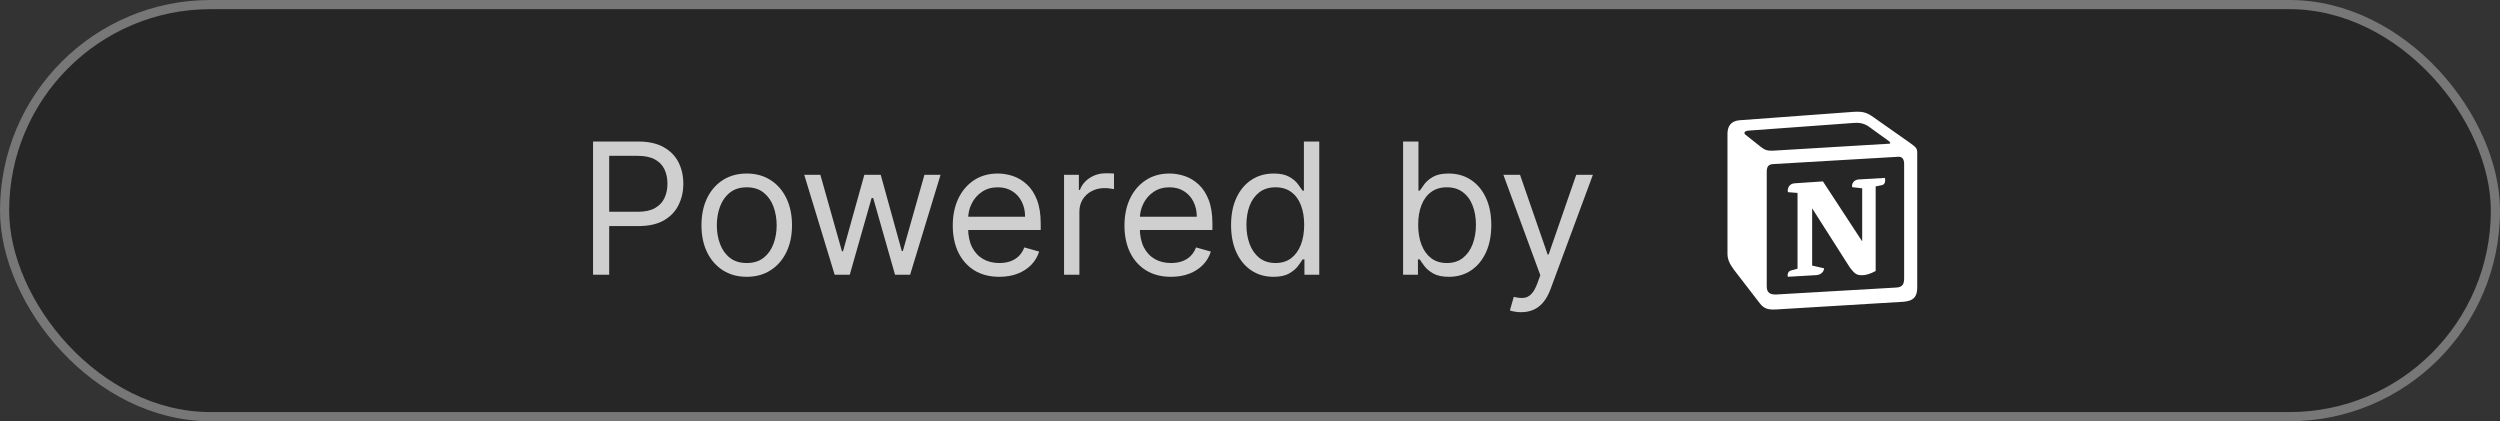 <svg width="273" height="46" viewBox="0 0 273 46" fill="none" xmlns="http://www.w3.org/2000/svg">
<rect x="0" y="0" width="273" height="46" fill="#333333" stroke="none"/>
<rect x="0.5" y="0.5" width="272" height="45" rx="22.5" fill="#262626" stroke="#777777"/>
<path d="M64.761 30V15.454H69.676C70.817 15.454 71.75 15.661 72.474 16.072C73.204 16.48 73.743 17.031 74.094 17.727C74.444 18.423 74.619 19.2 74.619 20.057C74.619 20.914 74.444 21.693 74.094 22.393C73.748 23.094 73.213 23.653 72.489 24.07C71.764 24.482 70.836 24.688 69.704 24.688H66.182V23.125H69.648C70.429 23.125 71.056 22.99 71.53 22.72C72.003 22.45 72.347 22.086 72.56 21.626C72.778 21.162 72.886 20.639 72.886 20.057C72.886 19.474 72.778 18.954 72.56 18.494C72.347 18.035 72.001 17.675 71.523 17.415C71.044 17.15 70.41 17.017 69.619 17.017H66.523V30H64.761ZM81.544 30.227C80.559 30.227 79.695 29.993 78.952 29.524C78.213 29.055 77.635 28.4 77.219 27.557C76.807 26.714 76.601 25.729 76.601 24.602C76.601 23.466 76.807 22.474 77.219 21.626C77.635 20.779 78.213 20.121 78.952 19.652C79.695 19.183 80.559 18.949 81.544 18.949C82.529 18.949 83.391 19.183 84.129 19.652C84.873 20.121 85.45 20.779 85.862 21.626C86.279 22.474 86.487 23.466 86.487 24.602C86.487 25.729 86.279 26.714 85.862 27.557C85.45 28.4 84.873 29.055 84.129 29.524C83.391 29.993 82.529 30.227 81.544 30.227ZM81.544 28.722C82.292 28.722 82.908 28.53 83.391 28.146C83.874 27.763 84.231 27.259 84.463 26.634C84.695 26.009 84.811 25.331 84.811 24.602C84.811 23.873 84.695 23.194 84.463 22.564C84.231 21.934 83.874 21.425 83.391 21.037C82.908 20.649 82.292 20.454 81.544 20.454C80.796 20.454 80.18 20.649 79.697 21.037C79.215 21.425 78.857 21.934 78.625 22.564C78.393 23.194 78.277 23.873 78.277 24.602C78.277 25.331 78.393 26.009 78.625 26.634C78.857 27.259 79.215 27.763 79.697 28.146C80.18 28.53 80.796 28.722 81.544 28.722ZM91.146 30L87.822 19.091H89.584L91.942 27.443H92.055L94.385 19.091H96.175L98.476 27.415H98.59L100.947 19.091H102.709L99.385 30H97.737L95.351 21.619H95.18L92.794 30H91.146ZM109.127 30.227C108.076 30.227 107.17 29.995 106.407 29.531C105.65 29.062 105.065 28.409 104.653 27.571C104.246 26.728 104.042 25.748 104.042 24.631C104.042 23.513 104.246 22.528 104.653 21.676C105.065 20.819 105.638 20.151 106.372 19.673C107.11 19.19 107.972 18.949 108.957 18.949C109.525 18.949 110.086 19.044 110.64 19.233C111.194 19.422 111.699 19.73 112.153 20.156C112.608 20.578 112.97 21.136 113.24 21.832C113.51 22.528 113.645 23.385 113.645 24.403V25.114H105.235V23.665H111.94C111.94 23.049 111.817 22.5 111.571 22.017C111.329 21.534 110.984 21.153 110.534 20.874C110.089 20.594 109.563 20.454 108.957 20.454C108.289 20.454 107.712 20.62 107.224 20.952C106.741 21.278 106.369 21.704 106.109 22.23C105.849 22.756 105.718 23.319 105.718 23.921V24.886C105.718 25.71 105.86 26.409 106.145 26.982C106.433 27.55 106.833 27.983 107.345 28.281C107.856 28.575 108.45 28.722 109.127 28.722C109.568 28.722 109.966 28.66 110.321 28.537C110.681 28.409 110.991 28.22 111.251 27.969C111.511 27.713 111.713 27.396 111.855 27.017L113.474 27.472C113.304 28.021 113.017 28.504 112.615 28.921C112.212 29.332 111.715 29.654 111.123 29.886C110.531 30.114 109.866 30.227 109.127 30.227ZM116.194 30V19.091H117.814V20.739H117.927C118.126 20.199 118.486 19.761 119.007 19.425C119.528 19.088 120.115 18.921 120.768 18.921C120.891 18.921 121.045 18.923 121.23 18.928C121.414 18.932 121.554 18.939 121.649 18.949V20.653C121.592 20.639 121.462 20.618 121.258 20.59C121.059 20.556 120.849 20.54 120.626 20.54C120.096 20.54 119.622 20.651 119.206 20.874C118.794 21.091 118.467 21.394 118.225 21.783C117.989 22.166 117.87 22.604 117.87 23.097V30H116.194ZM127.877 30.227C126.826 30.227 125.92 29.995 125.157 29.531C124.4 29.062 123.815 28.409 123.403 27.571C122.996 26.728 122.792 25.748 122.792 24.631C122.792 23.513 122.996 22.528 123.403 21.676C123.815 20.819 124.388 20.151 125.122 19.673C125.86 19.19 126.722 18.949 127.707 18.949C128.275 18.949 128.836 19.044 129.39 19.233C129.944 19.422 130.449 19.73 130.903 20.156C131.358 20.578 131.72 21.136 131.99 21.832C132.26 22.528 132.395 23.385 132.395 24.403V25.114H123.985V23.665H130.69C130.69 23.049 130.567 22.5 130.321 22.017C130.079 21.534 129.734 21.153 129.284 20.874C128.839 20.594 128.313 20.454 127.707 20.454C127.039 20.454 126.462 20.62 125.974 20.952C125.491 21.278 125.119 21.704 124.859 22.23C124.599 22.756 124.468 23.319 124.468 23.921V24.886C124.468 25.71 124.61 26.409 124.895 26.982C125.183 27.55 125.583 27.983 126.095 28.281C126.606 28.575 127.2 28.722 127.877 28.722C128.318 28.722 128.716 28.66 129.071 28.537C129.431 28.409 129.741 28.22 130.001 27.969C130.261 27.713 130.463 27.396 130.605 27.017L132.224 27.472C132.054 28.021 131.767 28.504 131.365 28.921C130.962 29.332 130.465 29.654 129.873 29.886C129.281 30.114 128.616 30.227 127.877 30.227ZM139.064 30.227C138.154 30.227 137.352 29.998 136.656 29.538C135.96 29.074 135.415 28.421 135.022 27.578C134.629 26.731 134.433 25.729 134.433 24.574C134.433 23.428 134.629 22.434 135.022 21.591C135.415 20.748 135.962 20.097 136.663 19.638C137.364 19.178 138.173 18.949 139.092 18.949C139.802 18.949 140.363 19.067 140.775 19.304C141.192 19.536 141.509 19.801 141.727 20.099C141.949 20.393 142.122 20.634 142.245 20.824H142.387V15.454H144.064V30H142.444V28.324H142.245C142.122 28.523 141.947 28.774 141.72 29.077C141.493 29.375 141.168 29.642 140.747 29.879C140.325 30.111 139.764 30.227 139.064 30.227ZM139.291 28.722C139.963 28.722 140.531 28.546 140.995 28.196C141.459 27.841 141.812 27.351 142.054 26.726C142.295 26.096 142.416 25.369 142.416 24.546C142.416 23.731 142.297 23.018 142.061 22.408C141.824 21.792 141.474 21.314 141.01 20.973C140.546 20.627 139.973 20.454 139.291 20.454C138.581 20.454 137.989 20.637 137.515 21.001C137.047 21.361 136.694 21.851 136.457 22.472C136.225 23.087 136.109 23.778 136.109 24.546C136.109 25.322 136.227 26.027 136.464 26.662C136.706 27.292 137.061 27.794 137.529 28.168C138.003 28.537 138.59 28.722 139.291 28.722ZM153.218 30V15.454H154.895V20.824H155.037C155.16 20.634 155.33 20.393 155.548 20.099C155.77 19.801 156.088 19.536 156.5 19.304C156.916 19.067 157.48 18.949 158.19 18.949C159.109 18.949 159.918 19.178 160.619 19.638C161.32 20.097 161.867 20.748 162.26 21.591C162.653 22.434 162.849 23.428 162.849 24.574C162.849 25.729 162.653 26.731 162.26 27.578C161.867 28.421 161.322 29.074 160.626 29.538C159.93 29.998 159.127 30.227 158.218 30.227C157.518 30.227 156.957 30.111 156.535 29.879C156.114 29.642 155.789 29.375 155.562 29.077C155.335 28.774 155.16 28.523 155.037 28.324H154.838V30H153.218ZM154.866 24.546C154.866 25.369 154.987 26.096 155.228 26.726C155.47 27.351 155.823 27.841 156.287 28.196C156.751 28.546 157.319 28.722 157.991 28.722C158.692 28.722 159.277 28.537 159.745 28.168C160.219 27.794 160.574 27.292 160.811 26.662C161.052 26.027 161.173 25.322 161.173 24.546C161.173 23.778 161.055 23.087 160.818 22.472C160.586 21.851 160.233 21.361 159.76 21.001C159.291 20.637 158.701 20.454 157.991 20.454C157.309 20.454 156.736 20.627 156.272 20.973C155.808 21.314 155.458 21.792 155.221 22.408C154.984 23.018 154.866 23.731 154.866 24.546ZM166.102 34.091C165.818 34.091 165.565 34.067 165.342 34.02C165.119 33.977 164.966 33.935 164.88 33.892L165.306 32.415C165.714 32.519 166.074 32.557 166.386 32.528C166.699 32.5 166.975 32.36 167.217 32.109C167.463 31.863 167.688 31.463 167.892 30.909L168.204 30.057L164.17 19.091H165.988L169 27.784H169.113L172.125 19.091H173.943L169.312 31.591C169.104 32.154 168.846 32.621 168.538 32.99C168.23 33.364 167.873 33.641 167.466 33.821C167.063 34.001 166.609 34.091 166.102 34.091Z" fill="#CFCFCF"/>
<path d="M192.214 15.987C192.886 16.533 193.138 16.491 194.399 16.407L206.293 15.693C206.545 15.693 206.335 15.441 206.251 15.399L204.276 13.972C203.897 13.678 203.393 13.341 202.426 13.425L190.91 14.265C190.49 14.307 190.406 14.517 190.573 14.685L192.214 15.987ZM192.928 18.759V31.273C192.928 31.945 193.264 32.197 194.02 32.155L207.091 31.399C207.848 31.358 207.932 30.895 207.932 30.349V17.919C207.932 17.373 207.722 17.079 207.259 17.121L193.6 17.919C193.096 17.961 192.928 18.213 192.928 18.759ZM205.831 19.43C205.915 19.808 205.831 20.186 205.452 20.229L204.822 20.355V29.593C204.276 29.887 203.771 30.055 203.351 30.055C202.679 30.055 202.51 29.845 202.006 29.215L197.887 22.748V29.005L199.19 29.299C199.19 29.299 199.19 30.055 198.139 30.055L195.239 30.223C195.155 30.055 195.239 29.635 195.533 29.551L196.29 29.342V21.069L195.239 20.984C195.155 20.606 195.365 20.061 195.954 20.018L199.064 19.809L203.351 26.36V20.564L202.258 20.439C202.174 19.977 202.51 19.641 202.93 19.599L205.831 19.43ZM189.943 13.132L201.922 12.249C203.393 12.123 203.772 12.208 204.696 12.879L208.52 15.567C209.151 16.029 209.361 16.155 209.361 16.659V31.399C209.361 32.323 209.025 32.869 207.848 32.953L193.937 33.793C193.054 33.835 192.633 33.709 192.171 33.121L189.355 29.467C188.85 28.795 188.641 28.292 188.641 27.703V14.601C188.641 13.845 188.977 13.215 189.943 13.132Z" fill="white"/>
</svg>
